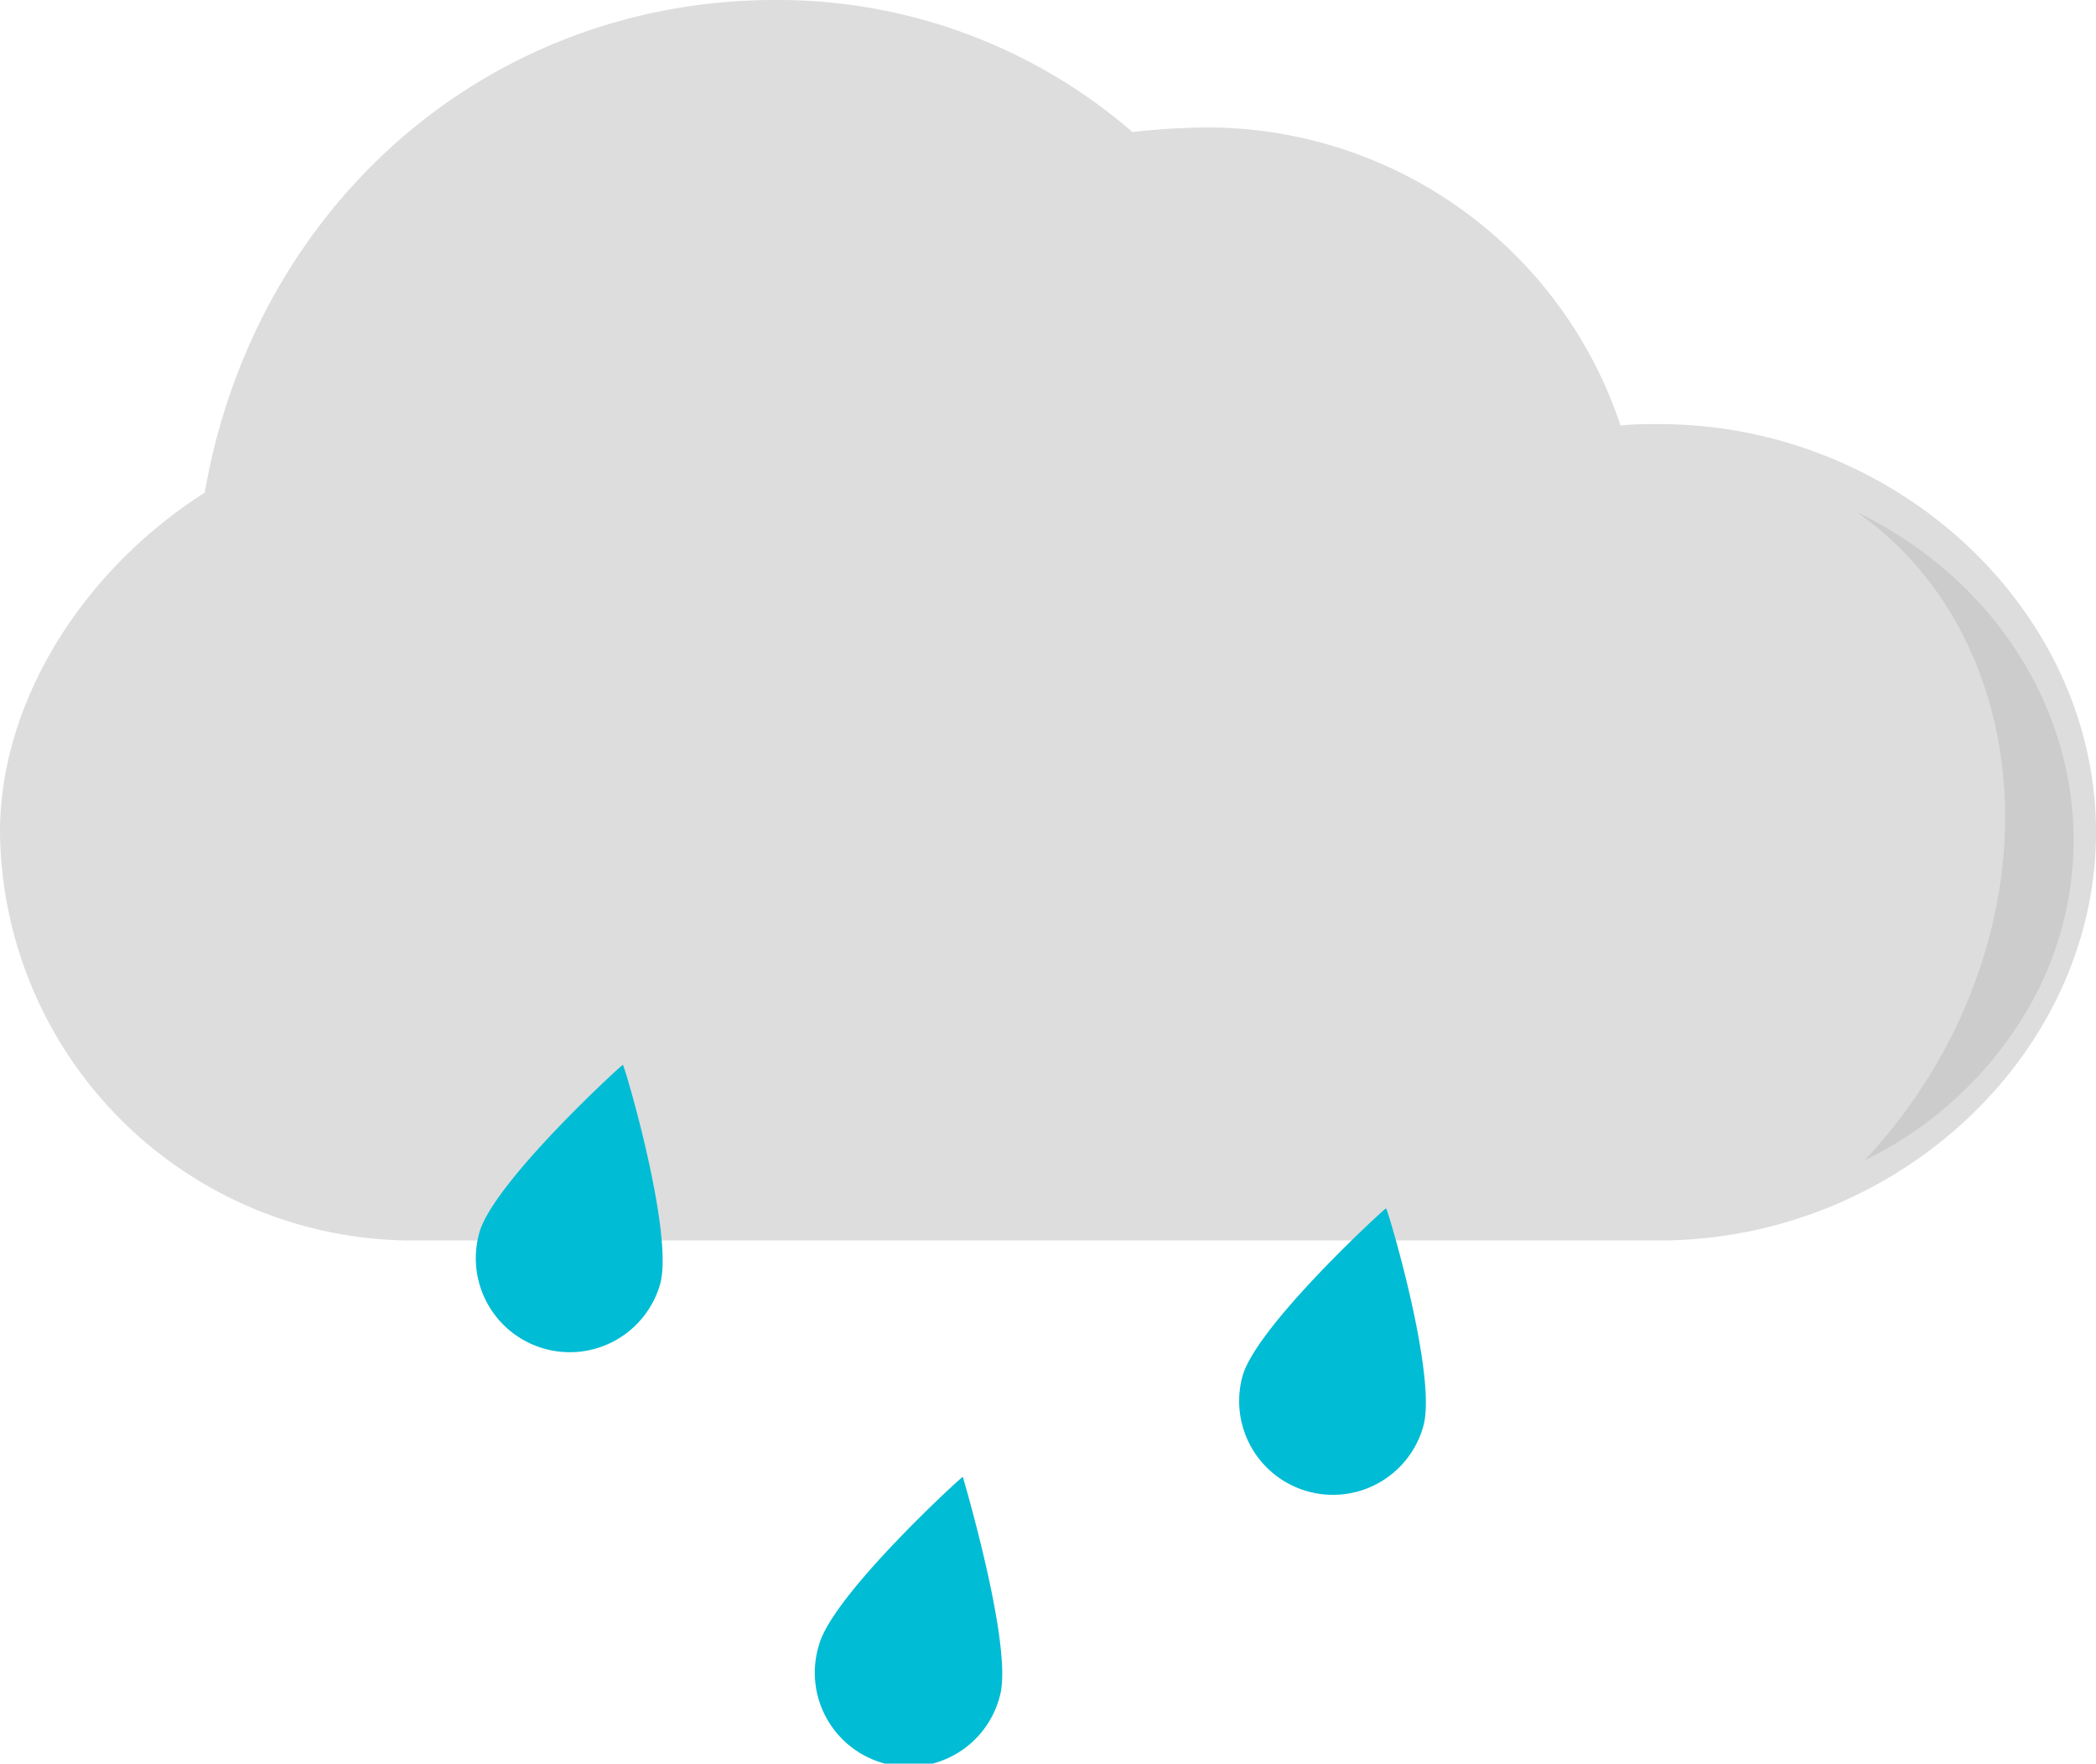 <svg height="76.93" viewBox="0 0 91.43 76.93" width="91.43" xmlns="http://www.w3.org/2000/svg"><path d="m72.38 18.5c-.57 0-1.13 0-1.69.06a19 19 0 0 0 -18-13 29.82 29.82 0 0 0 -3.29.2 23.63 23.63 0 0 0 -15.58-5.76c-12.52 0-22.71 8.93-24.89 21.49-5.41 3.45-8.93 9.2-8.93 14.81a18 18 0 0 0 18.17 17.81h54.21c10.32 0 19.05-8.11 19.05-17.81s-8.73-17.8-19.05-17.8z" fill="#ddd"/><path d="m85.34 44.77a23.2 23.2 0 0 1 -4 5.84 16.62 16.62 0 0 0 7.66-7.61c3.7-7.77.09-16.74-8-20.66 6.4 4.47 8.44 13.8 4.34 22.43z" fill="#ccc" fill-rule="evenodd"/><g fill="#00bcd4"><path d="m27.17 46.45c-.06 0-5.66 5.14-6.26 7.32a4.09 4.09 0 1 0 7.89 2.23c.6-2.23-1.56-9.53-1.63-9.55z"/><path d="m42 64.42c-.06 0-5.67 5.14-6.27 7.32a4.1 4.1 0 1 0 7.9 2.18c.55-2.18-1.63-9.48-1.63-9.5z"/><path d="m60.46 52.71c-.06 0-5.66 5.14-6.26 7.32a4.09 4.09 0 1 0 7.89 2.17c.61-2.2-1.56-9.48-1.63-9.49z"/></g></svg>